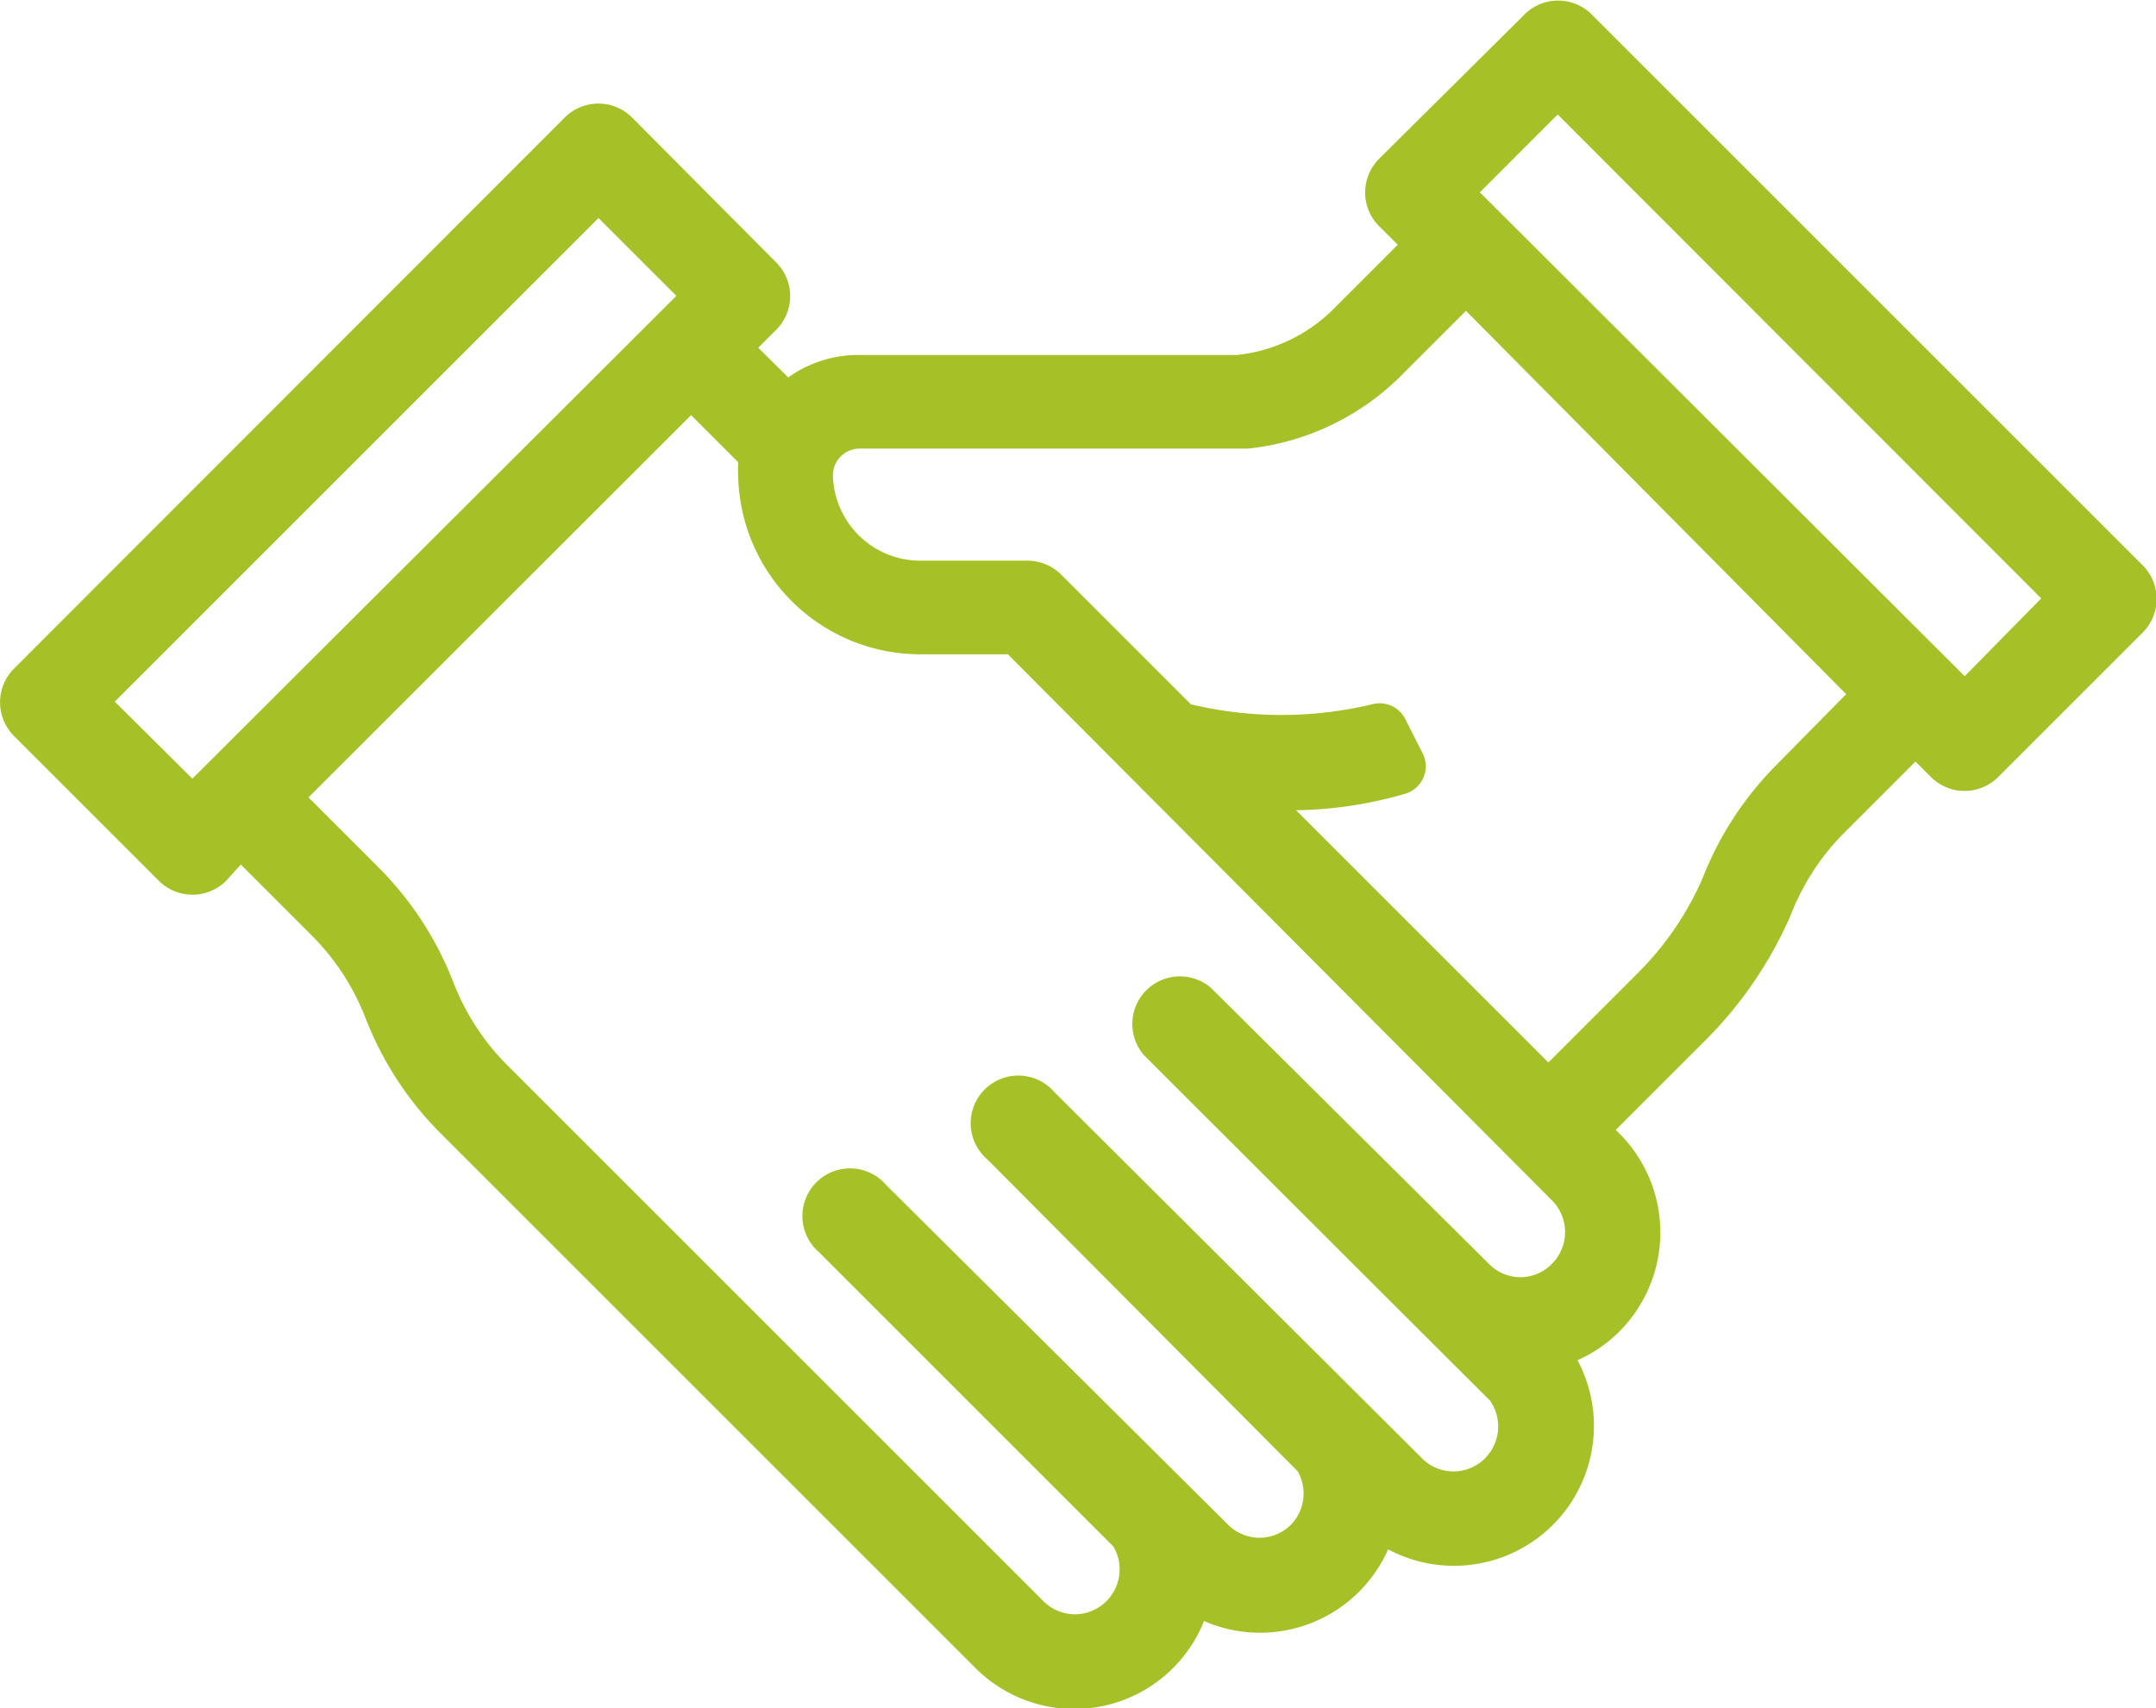<svg xmlns="http://www.w3.org/2000/svg" width="80.58" height="63.86" viewBox="0 0 80.58 63.86"><defs><style>.cls-1{fill:#a6c027;}</style></defs><title>icon-insolvency</title><g id="Layer_2" data-name="Layer 2"><g id="content"><path class="cls-1" d="M80.06,21.11,59.47.52A1.78,1.78,0,0,0,57,.52L51.54,5.94a1.78,1.78,0,0,0,0,2.51l.7.7-2.49,2.49a6,6,0,0,1-3.51,1.63l-14.16,0a4.49,4.49,0,0,0-2.62.84L28.34,13l.69-.69A1.78,1.78,0,0,0,29,9.8L23.62,4.39a1.78,1.78,0,0,0-2.51,0L.52,25a1.78,1.78,0,0,0,0,2.51l5.42,5.42a1.78,1.78,0,0,0,2.51,0L9,32.32l2.61,2.61a8.89,8.89,0,0,1,2,3l.1.25a12.42,12.42,0,0,0,2.76,4.19l20,20A5.22,5.22,0,0,0,45,60.6a5.23,5.23,0,0,0,6.88-2.68,5.23,5.23,0,0,0,7.08-7.07,5.13,5.13,0,0,0,1.56-1.07l0,0a5.24,5.24,0,0,0,0-7.41l-.13-.13,3.36-3.36a15.13,15.13,0,0,0,3.12-4.54l.11-.26a8.88,8.88,0,0,1,2-3l2.61-2.61.58.58a1.78,1.78,0,0,0,2.51,0l5.42-5.42A1.78,1.78,0,0,0,80.06,21.11Zm-72.87,8L4.29,26.23,22.37,8.15l2.91,2.91ZM58,47.25l0,0a1.64,1.64,0,0,1-2.35,0L45.26,36.93a1.78,1.78,0,0,0-2.51,2.51S55.62,52.3,55.69,52.36a1.69,1.69,0,0,1-.19,2.16,1.66,1.66,0,0,1-2.35,0L39.41,40.83a1.78,1.78,0,1,0-2.51,2.51L48.5,55A1.68,1.68,0,0,1,48.25,57a1.66,1.66,0,0,1-2.35,0L33.12,44.3a1.78,1.78,0,1,0-2.51,2.51l11,11a1.68,1.68,0,0,1-.26,2.05,1.66,1.66,0,0,1-2.35,0l-20-20a8.88,8.88,0,0,1-2-3l-.1-.25a12.42,12.42,0,0,0-2.76-4.19l-2.61-2.61L25.83,15.52l1.76,1.76a4.58,4.58,0,0,0,0,.53v0a6.81,6.81,0,0,0,6.74,6.65h3.34L58,44.87A1.68,1.68,0,0,1,58,47.25Zm8.43-18.69a12.4,12.4,0,0,0-2.76,4.18l-.11.26a11.51,11.51,0,0,1-2.33,3.36l-3.36,3.36-9.43-9.43a15.3,15.3,0,0,0,4.09-.62,1.07,1.07,0,0,0,.64-1.51l-.65-1.28a1.07,1.07,0,0,0-1.24-.55,14.58,14.58,0,0,1-6.77,0l-4.87-4.87,0,0a1.79,1.79,0,0,0-1.26-.5h0l-4.07,0a3.27,3.27,0,0,1-3.18-3.19,1,1,0,0,1,1-1l14.28,0,.24,0a9.5,9.5,0,0,0,5.65-2.66l2.49-2.49L69,25.95Zm7-3.28L55.31,7.19l2.91-2.91L76.29,22.37Z"/></g></g></svg>